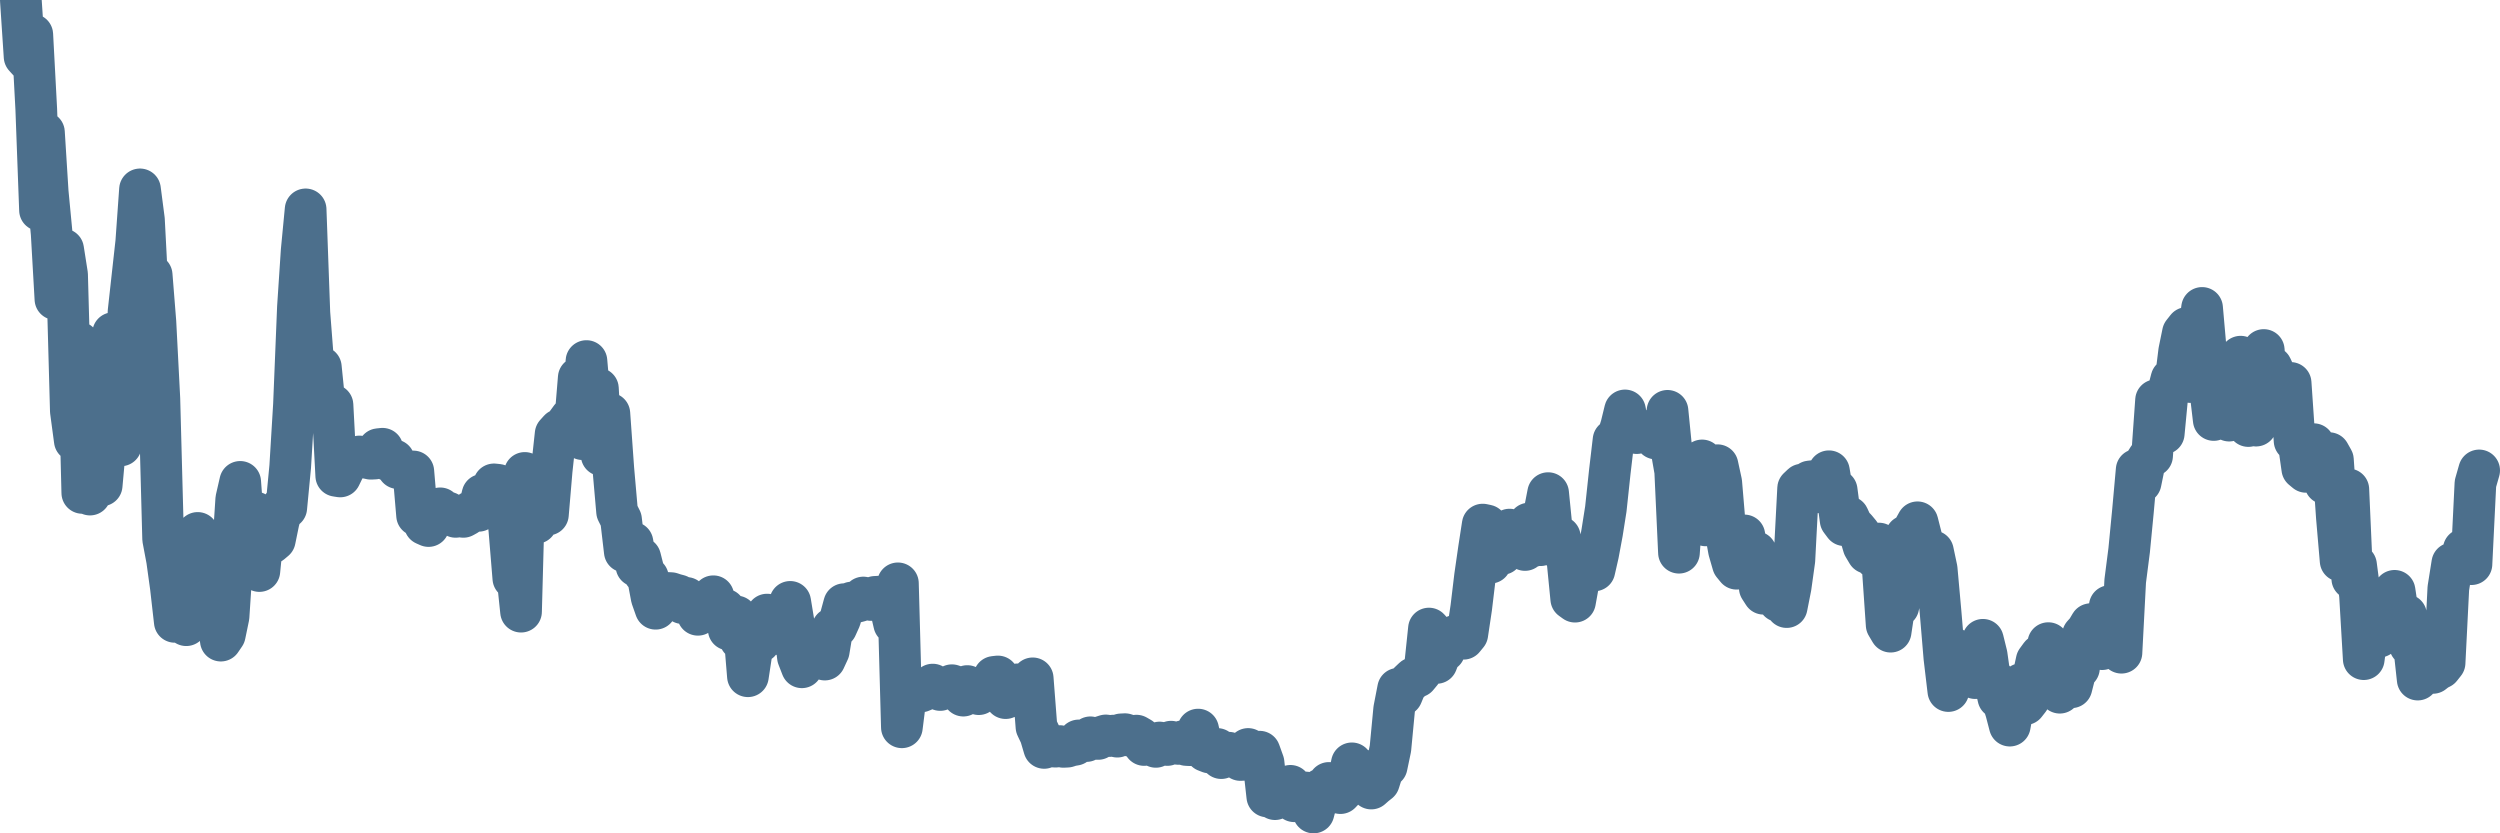 <svg width="120px" height="40px" viewBox="0 0 120 40" xmlns="http://www.w3.org/2000/svg"><path stroke="#4C6F8C" stroke-width="2" fill="none" stroke-linecap="round" stroke-linejoin="round" d="M1.00,0.0 L1.18,2.72 L1.37,2.93 L1.55,1.66 L1.74,5.23 L1.92,10.09 L2.11,6.35 L2.29,9.22 L2.48,11.21 L2.66,14.36 L2.85,12.75 L3.03,11.97 L3.22,13.18 L3.40,19.73 L3.59,21.15 L3.77,16.43 L3.95,23.66 L4.14,20.36 L4.32,23.74 L4.51,23.42 L4.69,21.96 L4.88,23.30 L5.06,21.31 L5.25,18.81 L5.43,15.99 L5.62,20.60 L5.80,21.38 L5.99,20.16 L6.17,14.96 L6.36,13.24 L6.54,11.62 L6.72,9.09 L6.91,10.55 L7.09,14.00 L7.28,13.20 L7.46,15.46 L7.65,19.14 L7.83,25.87 L8.02,26.88 L8.20,28.18 L8.39,29.85 L8.57,29.06 L8.76,29.04 L8.94,30.01 L9.13,27.02 L9.31,26.23 L9.49,25.58 L9.68,26.89 L9.86,28.27 L10.05,27.98 L10.23,26.35 L10.42,29.33 L10.60,30.75 L10.79,30.47 L10.97,29.60 L11.16,26.72 L11.34,23.96 L11.53,23.13 L11.71,25.55 L11.90,26.97 L12.08,26.58 L12.26,24.60 L12.45,27.41 L12.63,25.57 L12.82,26.19 L13.00,26.08 L13.19,25.92 L13.37,25.04 L13.56,24.31 L13.74,24.38 L13.93,22.40 L14.11,19.43 L14.30,14.75 L14.48,12.03 L14.67,10.05 L14.85,15.02 L15.03,17.35 L15.22,17.65 L15.40,17.62 L15.59,19.49 L15.77,19.52 L15.96,19.44 L16.14,22.84 L16.33,22.87 L16.51,22.50 L16.70,22.00 L16.88,21.95 L17.07,21.96 L17.25,21.91 L17.44,21.96 L17.62,21.98 L17.80,22.02 L17.99,22.01 L18.17,21.56 L18.36,21.54 L18.54,22.04 L18.73,22.14 L18.91,22.09 L19.10,22.47 L19.28,22.49 L19.47,22.63 L19.65,22.63 L19.84,22.63 L20.02,24.74 L20.21,24.66 L20.39,25.17 L20.57,25.25 L20.76,24.67 L20.94,24.61 L21.13,24.40 L21.31,24.71 L21.50,24.60 L21.68,24.70 L21.87,24.81 L22.05,24.78 L22.24,24.81 L22.42,24.71 L22.61,24.56 L22.79,24.50 L22.97,24.52 L23.16,23.75 L23.34,23.74 L23.53,23.70 L23.71,23.25 L23.90,23.27 L24.08,23.43 L24.27,23.67 L24.45,25.45 L24.64,27.76 L24.82,27.54 L25.01,29.36 L25.19,22.70 L25.38,22.79 L25.56,24.82 L25.74,25.10 L25.93,23.82 L26.11,23.56 L26.30,24.70 L26.48,22.58 L26.67,20.83 L26.85,20.63 L27.04,20.69 L27.22,20.30 L27.41,20.04 L27.59,20.43 L27.78,18.13 L27.96,21.08 L28.15,17.33 L28.33,19.40 L28.51,20.43 L28.70,18.65 L28.88,21.85 L29.07,21.29 L29.25,19.85 L29.44,22.51 L29.62,24.56 L29.81,24.94 L29.99,26.48 L30.18,26.37 L30.36,26.04 L30.55,27.17 L30.73,26.77 L30.92,27.52 L31.10,27.72 L31.28,28.68 L31.47,29.22 L31.65,28.72 L31.84,28.46 L32.02,28.46 L32.21,28.47 L32.39,28.53 L32.58,28.58 L32.76,28.95 L32.95,28.70 L33.13,28.93 L33.32,29.01 L33.50,29.51 L33.69,29.21 L33.87,29.18 L34.05,28.97 L34.24,28.62 L34.42,29.20 L34.61,29.34 L34.79,29.26 L34.98,30.22 L35.16,30.11 L35.35,29.59 L35.53,30.69 L35.72,30.28 L35.90,32.46 L36.09,31.21 L36.27,30.82 L36.46,30.81 L36.64,30.24 L36.82,29.50 L37.01,30.20 L37.19,29.80 L37.38,30.44 L37.56,29.83 L37.75,29.84 L37.93,28.89 L38.12,30.05 L38.30,31.54 L38.49,32.03 L38.67,31.08 L38.86,30.96 L39.04,31.00 L39.23,31.18 L39.41,31.47 L39.59,31.66 L39.78,31.25 L39.96,30.16 L40.15,30.10 L40.33,29.70 L40.52,29.00 L40.70,29.03 L40.89,28.92 L41.07,28.90 L41.26,28.85 L41.44,28.68 L41.63,28.72 L41.81,28.80 L42.00,28.65 L42.18,28.64 L42.36,28.86 L42.55,28.98 L42.73,29.12 L42.92,29.94 L43.10,28.00 L43.29,34.91 L43.47,33.47 L43.66,33.27 L43.84,33.22 L44.03,33.21 L44.21,33.19 L44.40,33.11 L44.58,33.00 L44.77,32.86 L44.95,33.01 L45.13,33.12 L45.32,33.04 L45.50,33.05 L45.69,32.89 L45.87,32.95 L46.06,33.13 L46.24,33.39 L46.43,32.93 L46.61,33.14 L46.80,33.11 L46.98,33.32 L47.17,33.19 L47.35,33.16 L47.54,33.06 L47.72,32.49 L47.90,32.47 L48.09,32.79 L48.27,33.51 L48.46,33.40 L48.64,33.23 L48.83,32.85 L49.01,33.47 L49.20,32.98 L49.38,32.94 L49.57,32.56 L49.75,34.89 L49.94,35.29 L50.12,35.90 L50.31,35.77 L50.49,35.83 L50.67,35.84 L50.86,35.81 L51.04,35.85 L51.23,35.84 L51.41,35.78 L51.60,35.75 L51.78,35.54 L51.97,35.54 L52.15,35.57 L52.34,35.39 L52.52,35.46 L52.71,35.47 L52.89,35.36 L53.08,35.30 L53.26,35.33 L53.44,35.31 L53.63,35.36 L53.81,35.25 L54.00,35.24 L54.18,35.30 L54.37,35.35 L54.55,35.31 L54.74,35.42 L54.92,35.76 L55.11,35.73 L55.29,35.71 L55.48,35.85 L55.66,35.64 L55.85,35.67 L56.03,35.76 L56.21,35.60 L56.40,35.69 L56.58,35.71 L56.77,35.58 L56.95,35.76 L57.14,35.77 L57.32,35.67 L57.51,35.02 L57.69,35.81 L57.88,36.05 L58.06,36.12 L58.25,36.01 L58.43,35.95 L58.62,36.39 L58.80,36.20 L58.98,36.13 L59.17,36.30 L59.35,36.32 L59.54,36.48 L59.72,36.47 L59.91,35.95 L60.09,36.17 L60.28,36.14 L60.46,36.08 L60.65,36.61 L60.83,38.23 L61.02,38.11 L61.20,38.36 L61.38,38.14 L61.57,38.26 L61.75,38.23 L61.94,37.72 L62.12,38.46 L62.31,38.34 L62.49,38.33 L62.68,38.04 L62.86,38.27 L63.05,39.00 L63.23,38.30 L63.42,37.88 L63.60,38.00 L63.79,37.58 L63.97,38.05 L64.15,37.99 L64.34,38.07 L64.52,37.88 L64.71,37.51 L64.89,36.64 L65.08,36.96 L65.26,37.23 L65.45,36.98 L65.63,37.35 L65.82,37.85 L66.00,37.69 L66.19,37.54 L66.37,36.97 L66.56,36.79 L66.74,35.93 L66.92,34.04 L67.11,33.06 L67.29,33.37 L67.48,32.91 L67.66,32.73 L67.85,32.55 L68.03,32.48 L68.22,32.25 L68.40,31.98 L68.59,30.17 L68.77,30.37 L68.96,31.82 L69.14,31.36 L69.33,31.24 L69.51,30.80 L69.69,30.59 L69.88,30.51 L70.06,30.66 L70.25,30.66 L70.43,30.44 L70.62,29.17 L70.80,27.67 L70.99,26.35 L71.17,25.18 L71.36,25.22 L71.54,27.01 L71.73,26.14 L71.91,26.61 L72.10,26.59 L72.28,26.13 L72.46,25.42 L72.65,25.79 L72.83,26.21 L73.02,26.12 L73.20,26.40 L73.39,25.13 L73.57,26.22 L73.76,25.60 L73.94,26.17 L74.13,24.60 L74.31,23.67 L74.50,25.57 L74.68,26.18 L74.87,25.77 L75.05,26.55 L75.23,26.82 L75.42,28.75 L75.60,28.88 L75.79,27.83 L75.97,26.96 L76.16,27.41 L76.34,26.98 L76.53,27.38 L76.71,26.59 L76.90,25.57 L77.08,24.43 L77.27,22.65 L77.45,21.12 L77.64,21.02 L77.82,20.44 L78.00,19.70 L78.19,20.65 L78.37,20.68 L78.56,20.79 L78.74,20.70 L78.93,20.68 L79.11,20.76 L79.30,20.75 L79.48,21.05 L79.67,21.07 L79.85,21.15 L80.04,19.72 L80.22,21.53 L80.41,22.62 L80.59,26.53 L80.77,24.07 L80.96,24.98 L81.14,22.76 L81.33,23.21 L81.51,22.89 L81.70,22.10 L81.88,25.22 L82.07,24.79 L82.25,24.55 L82.44,22.33 L82.62,23.16 L82.81,25.42 L82.99,26.42 L83.18,27.08 L83.36,27.30 L83.54,26.33 L83.73,25.70 L83.91,26.83 L84.10,27.01 L84.28,26.50 L84.47,28.22 L84.65,28.50 L84.84,27.19 L85.02,27.63 L85.21,28.39 L85.39,28.86 L85.58,28.75 L85.76,29.14 L85.95,28.18 L86.13,26.89 L86.31,23.44 L86.50,23.26 L86.68,23.61 L86.87,23.11 L87.05,23.09 L87.24,23.63 L87.42,23.40 L87.61,23.59 L87.79,22.62 L87.98,23.75 L88.16,23.53 L88.35,24.97 L88.53,25.21 L88.72,24.81 L88.90,25.20 L89.08,25.38 L89.27,25.61 L89.45,26.22 L89.64,26.54 L89.82,26.23 L90.01,26.78 L90.19,26.09 L90.38,27.39 L90.56,30.00 L90.75,30.32 L90.93,29.12 L91.12,29.11 L91.30,28.26 L91.49,25.73 L91.67,26.54 L91.85,25.41 L92.04,25.07 L92.22,25.78 L92.41,27.44 L92.59,26.72 L92.78,26.46 L92.96,27.31 L93.15,29.42 L93.33,31.57 L93.52,33.17 L93.70,31.08 L93.89,31.58 L94.07,31.38 L94.26,31.97 L94.44,32.37 L94.62,32.31 L94.81,32.55 L94.99,31.91 L95.18,30.71 L95.36,31.44 L95.55,32.79 L95.73,32.65 L95.92,33.49 L96.10,33.54 L96.29,34.14 L96.47,34.83 L96.66,33.79 L96.84,33.73 L97.03,32.83 L97.21,33.80 L97.39,33.57 L97.58,32.54 L97.76,31.71 L97.95,31.45 L98.13,31.87 L98.32,30.87 L98.50,31.13 L98.69,32.82 L98.87,33.25 L99.06,32.58 L99.24,32.45 L99.43,32.99 L99.61,32.28 L99.79,32.07 L99.98,30.48 L100.16,30.28 L100.35,29.96 L100.53,29.93 L100.72,30.71 L100.90,31.16 L101.09,30.59 L101.27,29.09 L101.46,30.28 L101.64,30.43 L101.83,31.33 L102.01,27.89 L102.20,26.41 L102.38,24.55 L102.56,22.55 L102.75,23.16 L102.93,22.28 L103.12,21.98 L103.30,21.88 L103.49,19.21 L103.67,19.42 L103.86,20.81 L104.04,18.92 L104.23,18.19 L104.41,18.40 L104.60,16.86 L104.78,15.98 L104.97,15.74 L105.15,18.34 L105.33,16.21 L105.52,16.12 L105.70,14.78 L105.89,16.94 L106.07,18.55 L106.26,20.16 L106.44,18.24 L106.63,19.73 L106.81,19.54 L107.00,20.19 L107.18,19.65 L107.37,17.36 L107.55,17.12 L107.74,18.93 L107.92,20.45 L108.10,19.61 L108.29,20.43 L108.47,17.71 L108.66,16.80 L108.84,18.92 L109.03,17.62 L109.21,18.01 L109.40,18.24 L109.58,19.26 L109.77,19.29 L109.95,18.38 L110.14,21.16 L110.32,21.16 L110.51,22.50 L110.69,22.65 L110.87,22.00 L111.06,21.32 L111.24,21.79 L111.43,22.78 L111.61,23.21 L111.80,21.75 L111.98,22.07 L112.17,24.83 L112.35,26.92 L112.54,26.95 L112.72,23.49 L112.91,27.78 L113.09,27.12 L113.28,28.57 L113.46,31.64 L113.64,30.25 L113.83,30.09 L114.01,30.63 L114.20,30.56 L114.38,29.78 L114.57,29.97 L114.75,28.69 L114.94,28.36 L115.12,29.56 L115.31,30.49 L115.49,29.52 L115.68,30.98 L115.86,30.88 L116.05,32.62 L116.23,31.32 L116.41,32.35 L116.60,32.10 L116.78,32.30 L116.97,32.15 L117.15,32.06 L117.34,31.82 L117.52,28.24 L117.71,27.04 L117.89,27.19 L118.08,27.20 L118.26,26.37 L118.45,26.94 L118.63,27.08 L118.82,23.21 L119.00,22.58"></path></svg>